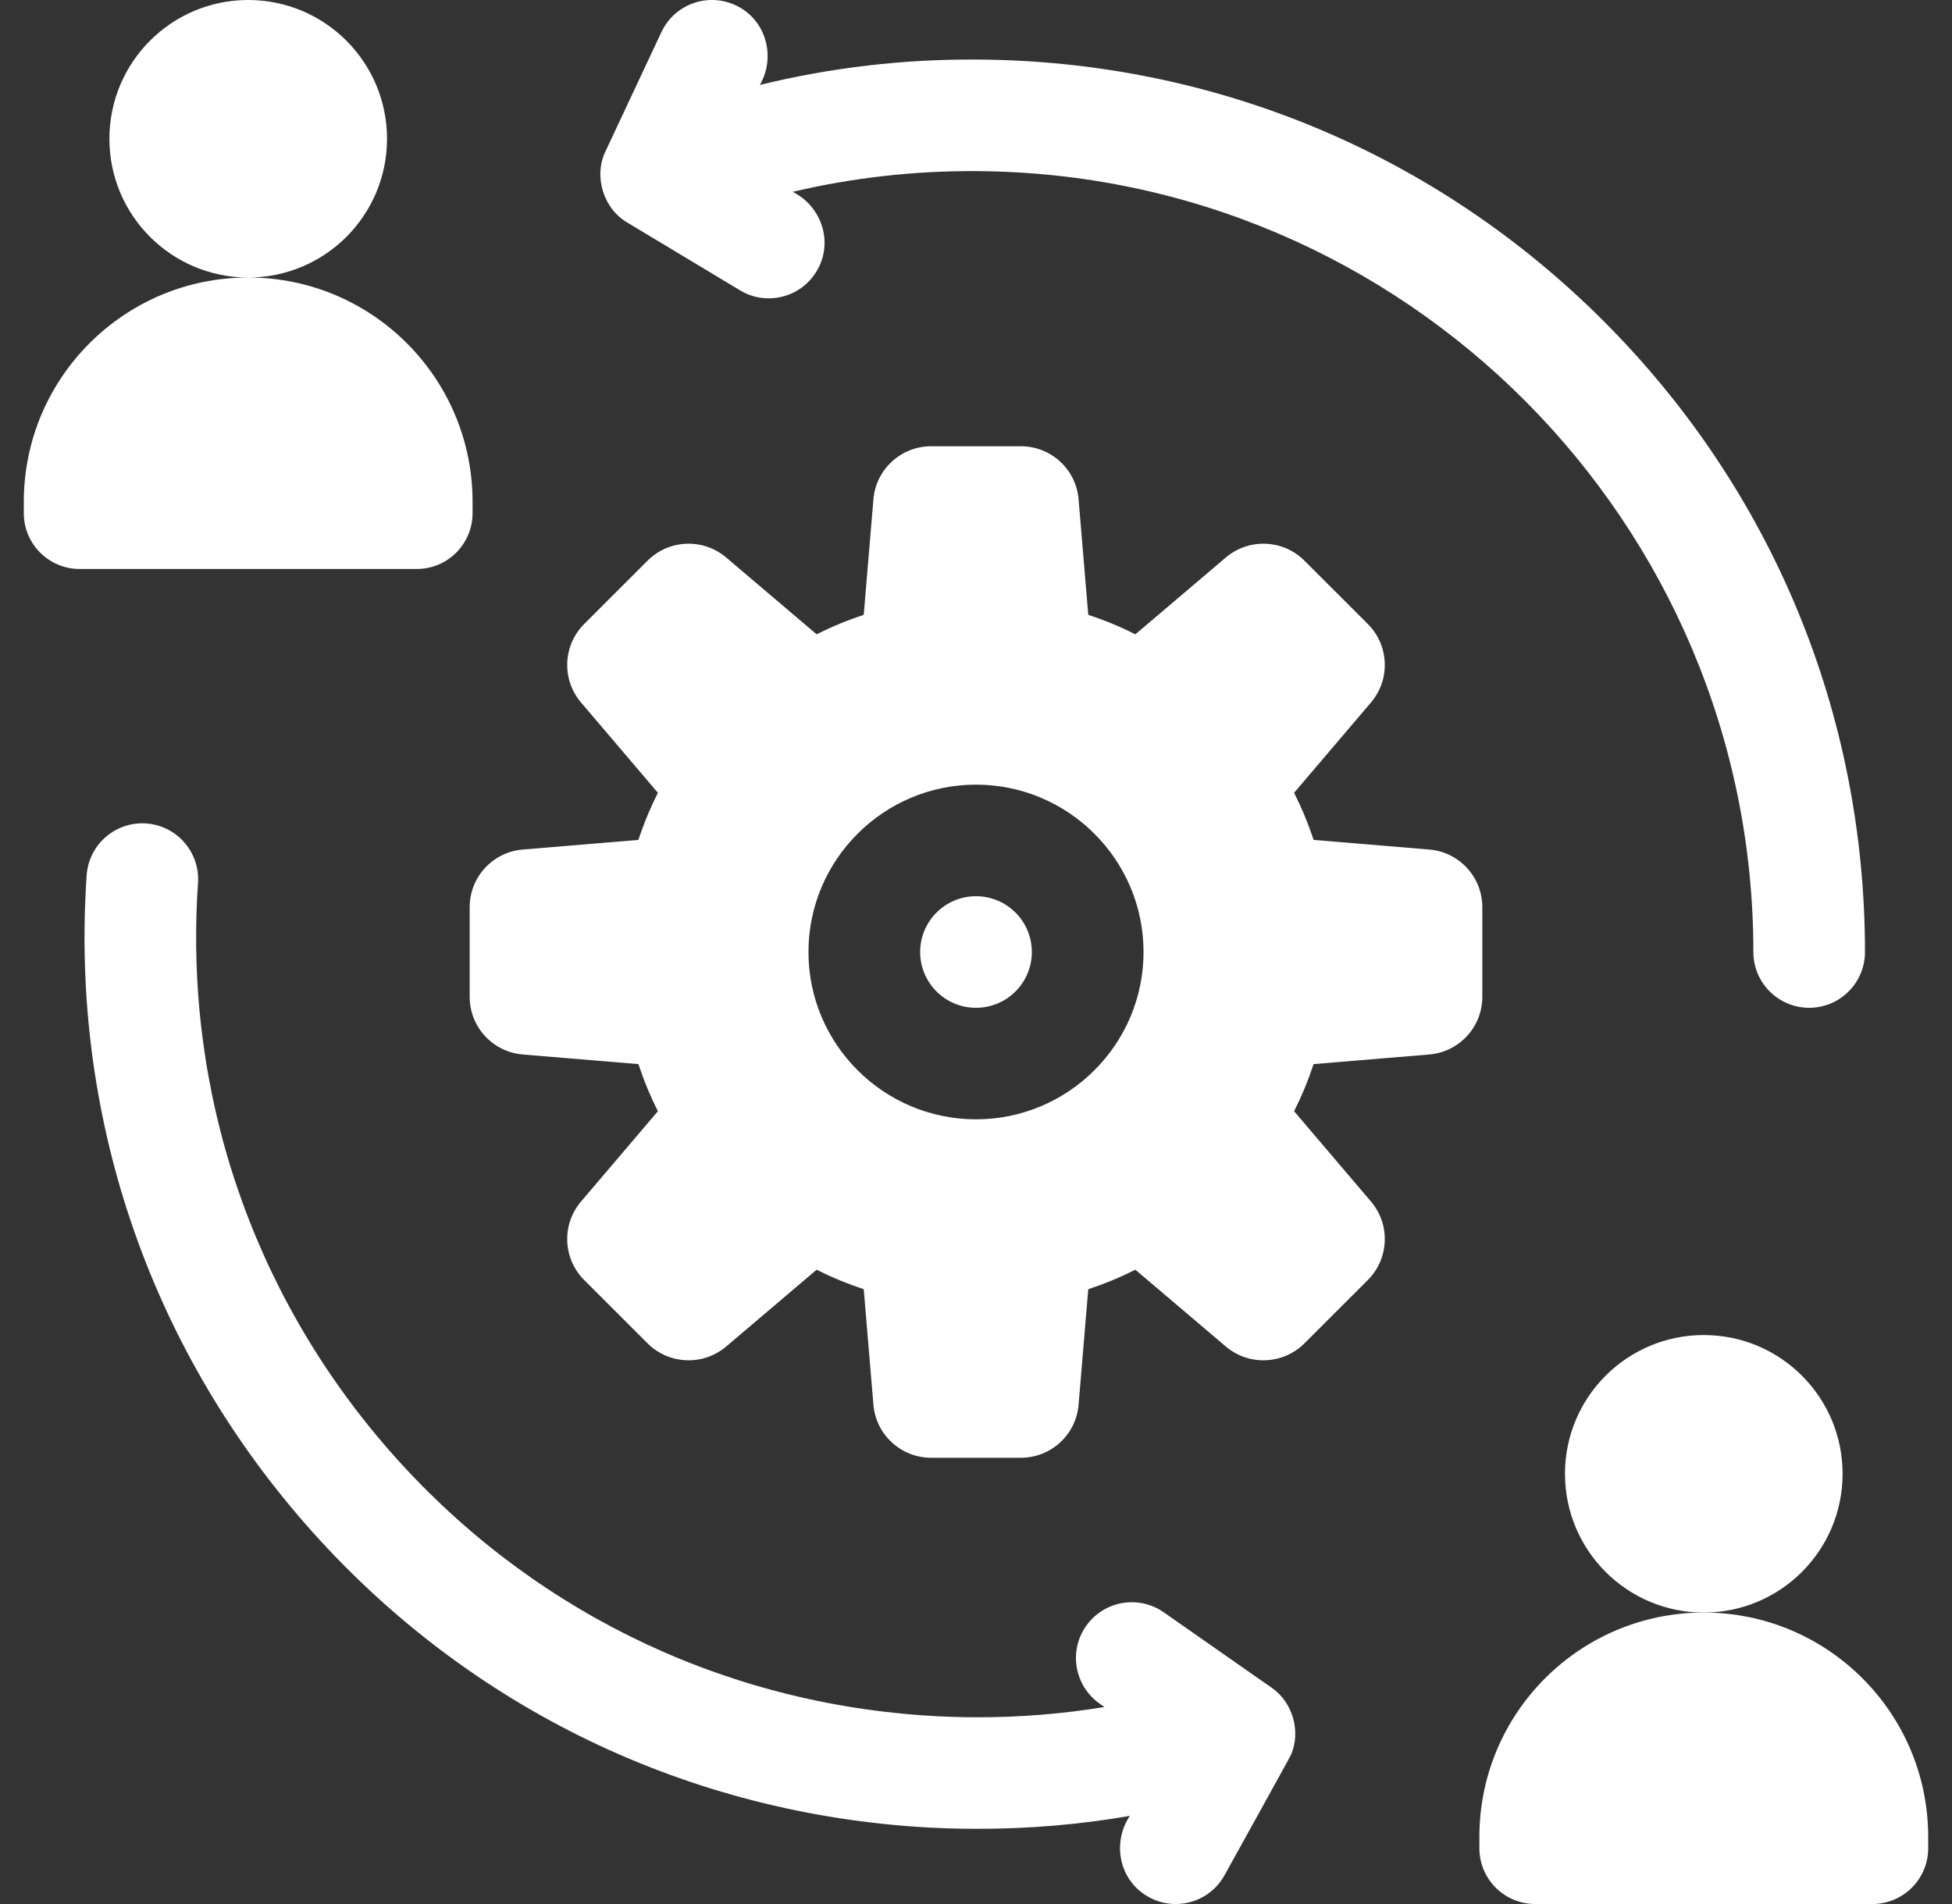 <svg width="41" height="40" viewBox="0 0 41 40" fill="none" xmlns="http://www.w3.org/2000/svg">
<rect x="0" y="0" width="41" height="40" fill="#333333" stroke="none"/>
<g clip-path="url(#clip0_2054_22702)">
<path d="M8.129 2.916C8.129 1.305 6.824 0.001 5.214 0H5.213C3.603 0 2.298 1.305 2.298 2.916C2.298 4.526 3.603 5.83 5.213 5.83H5.214C6.824 5.83 8.129 4.526 8.129 2.916ZM8.546 7.211C7.693 6.358 6.515 5.83 5.213 5.83C2.61 5.83 0.5 7.941 0.5 10.544V10.781C0.5 11.428 1.025 11.953 1.672 11.953H8.755C9.401 11.953 9.926 11.428 9.926 10.781V10.544C9.926 9.242 9.399 8.064 8.546 7.211ZM38.702 30.962C38.702 29.352 37.397 28.047 35.787 28.047H35.786C34.176 28.047 32.871 29.352 32.871 30.962C32.871 32.572 34.176 33.877 35.786 33.877H35.787C37.397 33.876 38.702 32.572 38.702 30.962Z" fill="white"/>
<path d="M39.119 35.258C38.266 34.405 37.088 33.877 35.786 33.877C33.183 33.877 31.073 35.987 31.073 38.591V38.828C31.073 39.475 31.598 40 32.245 40H39.328C39.975 40 40.5 39.475 40.5 38.828V38.591C40.5 37.289 39.972 36.111 39.119 35.258ZM33.679 6.742C30.157 3.219 25.479 1.271 20.5 1.251C18.971 1.242 17.446 1.421 15.961 1.784C16.305 1.185 16.086 0.405 15.451 0.111C14.864 -0.164 14.166 0.089 13.892 0.675L12.721 3.172C12.462 3.698 12.672 4.385 13.18 4.678L15.543 6.099C16.088 6.431 16.816 6.259 17.151 5.699C17.513 5.105 17.265 4.337 16.649 4.03C17.911 3.733 19.203 3.587 20.5 3.595C29.51 3.636 36.828 10.98 36.828 20C36.828 20.647 37.353 21.172 38 21.172C38.647 21.172 39.172 20.647 39.172 20C39.172 14.992 37.222 10.284 33.679 6.742ZM26.704 35.452L24.444 33.872C23.913 33.501 23.183 33.63 22.811 34.161C22.44 34.691 22.57 35.422 23.101 35.793L23.198 35.861C22.31 36.007 21.408 36.08 20.5 36.077C20.136 36.077 19.771 36.063 19.404 36.038C15.033 35.738 11.039 33.754 8.159 30.451C5.28 27.148 3.859 22.921 4.159 18.549C4.202 17.903 3.715 17.344 3.069 17.299C2.423 17.256 1.864 17.743 1.82 18.389C1.478 23.385 3.102 28.216 6.393 31.991C9.683 35.767 14.248 38.034 19.244 38.377C19.662 38.406 20.08 38.42 20.5 38.42C21.584 38.423 22.669 38.333 23.732 38.148C23.347 38.722 23.512 39.516 24.126 39.852C24.306 39.953 24.501 40 24.694 40C25.106 40 25.505 39.783 25.719 39.397C25.719 39.397 27.098 36.91 27.114 36.871C27.331 36.377 27.152 35.755 26.704 35.452Z" fill="white"/>
<path d="M20.5 21.172C21.148 21.172 21.673 20.647 21.673 20C21.673 19.353 21.148 18.828 20.5 18.828C19.852 18.828 19.327 19.353 19.327 20C19.327 20.647 19.852 21.172 20.5 21.172Z" fill="white"/>
<path d="M10.995 22.154L13.409 22.355C13.521 22.694 13.658 23.025 13.819 23.344L12.211 25.234C11.793 25.716 11.819 26.44 12.27 26.891L13.602 28.222C14.054 28.672 14.778 28.698 15.261 28.281L17.153 26.674C17.472 26.835 17.803 26.972 18.142 27.084L18.344 29.495C18.389 30.132 18.92 30.625 19.558 30.625H21.442C22.081 30.625 22.611 30.132 22.656 29.495L22.858 27.084C23.197 26.972 23.528 26.835 23.847 26.674L25.739 28.281C26.222 28.698 26.946 28.672 27.398 28.222L28.73 26.891C29.181 26.44 29.207 25.716 28.789 25.234L27.181 23.344C27.342 23.025 27.479 22.694 27.591 22.355L30.005 22.154C30.642 22.108 31.135 21.579 31.135 20.941V19.059C31.135 18.421 30.642 17.891 30.005 17.846L27.591 17.645C27.479 17.305 27.342 16.975 27.181 16.656L28.789 14.766C29.207 14.284 29.181 13.56 28.73 13.109L27.398 11.778C26.946 11.327 26.222 11.302 25.739 11.719L23.847 13.326C23.528 13.165 23.197 13.028 22.858 12.916L22.656 10.505C22.611 9.868 22.081 9.375 21.442 9.375H19.558C18.92 9.375 18.389 9.868 18.344 10.505L18.142 12.916C17.803 13.028 17.472 13.165 17.153 13.326L15.261 11.719C14.778 11.302 14.054 11.327 13.602 11.778L12.27 13.109C11.819 13.56 11.793 14.284 12.211 14.766L13.819 16.656C13.658 16.975 13.521 17.305 13.409 17.645L10.995 17.846C10.358 17.891 9.865 18.421 9.865 19.059V20.941C9.865 21.579 10.358 22.108 10.995 22.154ZM20.5 16.484C22.44 16.484 24.019 18.062 24.019 20C24.019 21.938 22.44 23.515 20.5 23.515C18.56 23.515 16.981 21.938 16.981 20C16.981 18.062 18.56 16.484 20.5 16.484Z" fill="white"/>
</g>
<defs>
<clipPath id="clip0_2054_22702">
<rect width="40" height="40" fill="white" transform="translate(0.5)"/>
</clipPath>
</defs>
</svg>
